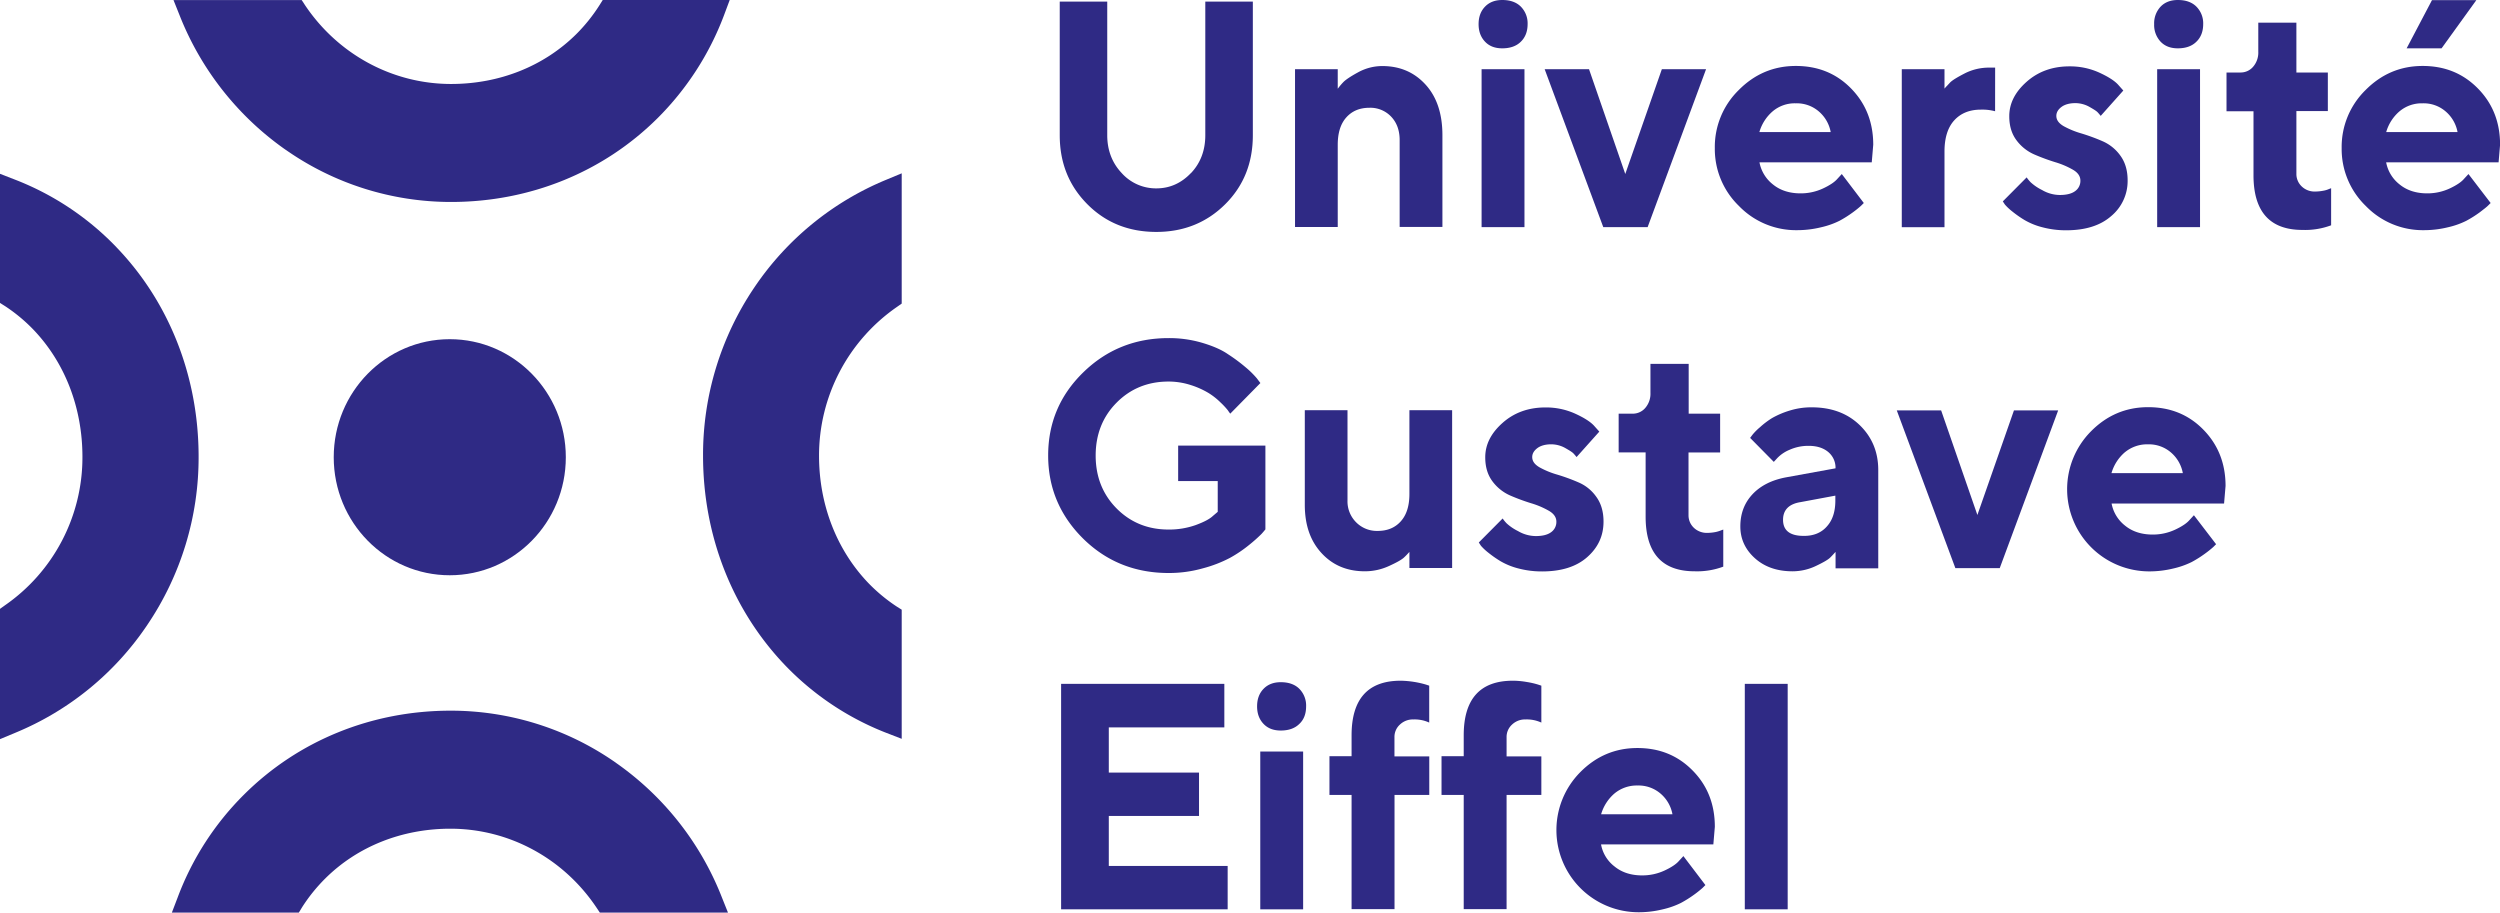 <?xml version="1.0" encoding="UTF-8"?>
<svg xmlns="http://www.w3.org/2000/svg" id="Calque_1" data-name="Calque 1" viewBox="0 0 1544.49 563.82">
  <defs>
    <style>.cls-1{fill:#2f2a85;}</style>
  </defs>
  <path class="cls-1" d="M380.55,471.26a177.76,177.76,0,0,0-102.17-32.21c-48.68,0-94,18.41-127.53,51.75a177,177,0,0,0-41,63.4l-3.68,9.62H184.6l2-3.28a103.73,103.73,0,0,1,14.22-17.69c20-19.94,47.56-30.88,77.42-30.88,36.1,0,69.85,18.2,90.3,48.78l2.05,3.07h79.16l-3.89-9.72a182.42,182.42,0,0,0-65.35-82.84"></path>
  <path class="cls-1" d="M71.9,152.69A174,174,0,0,0,9.51,111.07L0,107.38v79.77l3.17,2a102.68,102.68,0,0,1,17.39,14.42C40.19,224.07,50.93,252,50.93,282.27A111.2,111.2,0,0,1,3,374l-3,2.15v80.49l9.61-4A181.41,181.41,0,0,0,91,386.07a184.57,184.57,0,0,0,31.7-103.91c0-49.29-18-95.41-50.82-129.47"></path>
  <path class="cls-1" d="M176.52,92.55a177.75,177.75,0,0,0,102.17,32.22c48.68,0,94-18.41,127.53-51.75a178.52,178.52,0,0,0,41-63.41L450.81,0H372.37l-2.05,3.27A103.84,103.84,0,0,1,356.11,21c-20.05,19.94-47.56,30.88-77.42,30.88-36.1,0-69.85-18.2-90.31-48.78l-2-3.07H107.18l3.89,9.72a183.66,183.66,0,0,0,65.45,82.83"></path>
  <path class="cls-1" d="M554,189.71l3.07-2.15V107.08l-9.62,4a181.91,181.91,0,0,0-81.4,66.47,184.58,184.58,0,0,0-31.71,103.91c0,49.5,18.1,95.52,50.83,129.68a174.27,174.27,0,0,0,62.39,41.62l9.51,3.68V376.66l-3.17-2a103.16,103.16,0,0,1-17.39-14.42C516.88,339.74,506,311.82,506,281.55a111.63,111.63,0,0,1,48-91.84"></path>
  <path class="cls-1" d="M349.56,282.47c0,40.3-32.11,72.92-71.69,72.92s-71.69-32.62-71.69-72.92,32.11-72.92,71.69-72.92,71.69,32.73,71.69,72.92"></path>
  <path class="cls-1" d="M735.73,107c5.94-6.23,8.9-14.11,8.9-23.42V1H774V83.55c0,17-5.62,31.2-17,42.55s-25.57,17.18-42.65,17.18-31.3-5.73-42.65-17.18-17-25.57-17-42.55V1h29.35V83.55c0,9.21,3,17.08,8.89,23.32a28.38,28.38,0,0,0,21.48,9.51c8.18,0,15.34-3.17,21.27-9.41"></path>
  <path class="cls-1" d="M826.55,54.71a39.47,39.47,0,0,1,3.27-3.88Q832,48.52,839,44.69A31,31,0,0,1,854,40.81c10.94,0,19.84,3.88,26.79,11.55s10.33,18.1,10.33,31.19v56.66H864.7V86.52q0-8.89-5.22-14.42a17.67,17.67,0,0,0-13.4-5.52c-6,0-10.73,1.94-14.31,5.93s-5.32,9.61-5.32,17v50.72H800.06V42.75h26.39v12Z"></path>
  <path class="cls-1" d="M941.81,140.32H915.32V42.75h26.49ZM939.56,25.77c-2.76,2.76-6.65,4.09-11.46,4.09-4.5,0-8-1.33-10.63-4.09s-4-6.34-4-10.84,1.33-8.08,4-10.84S923.71,0,928.1,0c4.81,0,8.7,1.33,11.46,4.09a14.64,14.64,0,0,1,4.19,10.84c0,4.5-1.43,8.18-4.19,10.84"></path>
  <polygon class="cls-1" points="990.49 140.31 954.29 42.75 981.69 42.75 1004.09 107.49 1026.69 42.75 1054 42.75 1017.9 140.31 990.49 140.31"></polygon>
  <path class="cls-1" d="M1095.21,68.73a26.66,26.66,0,0,0-8.28,12.88H1131a22,22,0,0,0-7.36-12.78,20.81,20.81,0,0,0-14.22-5,21.06,21.06,0,0,0-14.22,4.91m-8.18,31.7a22.64,22.64,0,0,0,8.29,13.5c4.5,3.68,10.22,5.52,17.08,5.52a32.47,32.47,0,0,0,13.8-3c4.2-1.95,7.26-4,8.9-5.94l2.76-3,13.6,17.9-1.74,1.73a63.2,63.2,0,0,1-5.11,4.1,70.42,70.42,0,0,1-8.28,5.21,50.9,50.9,0,0,1-11.46,4,62.26,62.26,0,0,1-14.52,1.74,49,49,0,0,1-36-14.93,48.91,48.91,0,0,1-14.93-35.8,49.09,49.09,0,0,1,14.73-35.79c9.81-9.92,21.58-14.93,35.28-14.93s25.06,4.6,34.16,13.9,13.7,20.87,13.7,34.78l-.92,10.84H1087Z"></path>
  <path class="cls-1" d="M1232.56,68.73a30.42,30.42,0,0,0-8.79-1c-7,0-12.48,2.25-16.47,6.65s-6,10.84-6,19.23v46.74h-26.39V42.75h26.39v12c.72-.92,1.84-2,3.27-3.57s4.5-3.38,9.21-5.83a33,33,0,0,1,14.93-3.58h3.88Z"></path>
  <path class="cls-1" d="M1297.81,71.59c-.41-.51-1-1.23-1.84-2.15s-2.66-2-5.42-3.58a18,18,0,0,0-8.38-2.15c-3.58,0-6.55.82-8.6,2.36s-3.17,3.37-3.17,5.52c0,2.56,1.54,4.6,4.5,6.34a52.72,52.72,0,0,0,10.95,4.5,119.23,119.23,0,0,1,13.09,4.81,26.46,26.46,0,0,1,11,8.89c3,4.1,4.5,9.21,4.5,15.34a28.16,28.16,0,0,1-10.12,22c-6.75,5.93-16.06,8.8-27.92,8.8a56.19,56.19,0,0,1-14.52-1.84,42.6,42.6,0,0,1-11.15-4.5,67,67,0,0,1-7.47-5.22,33.44,33.44,0,0,1-4.6-4.29l-1.33-2,14.73-14.83a23.16,23.16,0,0,0,2.45,3,29.81,29.81,0,0,0,7.06,4.8,21.94,21.94,0,0,0,11,3.07q6.3,0,9.52-2.45a7.71,7.71,0,0,0,3.17-6.45c0-2.65-1.54-4.9-4.5-6.64a51.19,51.19,0,0,0-11-4.71,124.7,124.7,0,0,1-13-4.8,27.29,27.29,0,0,1-10.94-8.7c-3-4-4.5-8.89-4.5-14.93,0-7.87,3.58-14.93,10.74-21.27s16-9.51,26.38-9.51a43.59,43.59,0,0,1,18.31,3.78c5.62,2.56,9.41,5,11.66,7.37l3.37,3.78Z"></path>
  <path class="cls-1" d="M1359.17,140.32h-26.48V42.75h26.48Zm-2.25-114.55c-2.76,2.76-6.64,4.09-11.45,4.09-4.5,0-8-1.33-10.64-4.09a15,15,0,0,1-4-10.84,15,15,0,0,1,4-10.84c2.66-2.76,6.24-4.09,10.64-4.09,4.81,0,8.69,1.33,11.45,4.09a14.61,14.61,0,0,1,4.2,10.84c0,4.5-1.43,8.18-4.2,10.84"></path>
  <path class="cls-1" d="M1395.17,14h23.53V44.79h19.43V68.62H1418.7v38.76a10.59,10.59,0,0,0,3.27,7.78,11.45,11.45,0,0,0,8.39,3.17,27.54,27.54,0,0,0,5-.51,14.57,14.57,0,0,0,3.68-1.13l1.12-.41v22.91a46,46,0,0,1-17.69,2.86q-30.23,0-30.27-33.75V68.73h-16.67V44.79h8.79a10.08,10.08,0,0,0,7.67-3.57,13.37,13.37,0,0,0,3.17-9.31V14Z"></path>
  <path class="cls-1" d="M1502.46.1h27.4l-21.47,29.76h-21.58Zm-20,68.63a26.52,26.52,0,0,0-8.28,12.88h44.08a22,22,0,0,0-7.37-12.78,20.79,20.79,0,0,0-14.21-5,21.24,21.24,0,0,0-14.22,4.91m-8.28,31.7a22.57,22.57,0,0,0,8.28,13.5c4.5,3.68,10.23,5.52,17.08,5.52a32.55,32.55,0,0,0,13.81-3c4.19-1.95,7.26-4,8.89-5.94l2.77-3,13.7,17.9-1.74,1.73c-.82.82-2.56,2.15-5.11,4.1a69.72,69.72,0,0,1-8.29,5.21,50.8,50.8,0,0,1-11.45,4,62.32,62.32,0,0,1-14.52,1.74,49,49,0,0,1-36-14.93,48.91,48.91,0,0,1-14.93-35.8,49.08,49.08,0,0,1,14.72-35.79c9.82-9.92,21.58-14.93,35.29-14.93s25,4.6,34.15,13.9,13.71,20.87,13.71,34.78l-.92,10.84h-69.44Z"></path>
  <path class="cls-1" d="M781.76,275.41v51.65c-.52.61-1.33,1.64-2.46,2.86a95.14,95.14,0,0,1-7.36,6.55,80.5,80.5,0,0,1-12.07,8.18,78.88,78.88,0,0,1-16.67,6.44A76.92,76.92,0,0,1,722,354q-31.29,0-52.87-21.27c-14.32-14.22-21.58-31.3-21.58-51.34s7.16-37.13,21.58-51.24,32-21.27,52.87-21.27a72,72,0,0,1,20.56,2.86c6.54,1.94,11.86,4.19,15.95,7a103.73,103.73,0,0,1,11.05,8.19,55,55,0,0,1,6.95,6.85l2.15,2.86-18.62,18.92c-.4-.51-.92-1.23-1.53-2.15a48.77,48.77,0,0,0-4.5-4.8,41.74,41.74,0,0,0-7.57-5.93,51.92,51.92,0,0,0-10.84-4.81,44.67,44.67,0,0,0-13.7-2.15c-12.79,0-23.52,4.4-32.12,13.09s-12.88,19.64-12.88,32.63,4.29,23.93,12.88,32.62,19.33,13.09,32.12,13.09a48.92,48.92,0,0,0,16.77-2.76c5-1.84,8.59-3.68,10.64-5.63l3-2.55V297.2H727.86V275.31h53.9Z"></path>
  <path class="cls-1" d="M870.63,341.07c-.82.92-1.84,2.05-3.27,3.38s-4.5,3.07-9.21,5.21a35.63,35.63,0,0,1-14.93,3.28c-10.94,0-19.84-3.69-26.79-11.25S806.1,324.3,806.1,311.82V253.43h26.38v55.73a18.27,18.27,0,0,0,5.32,13.5A18,18,0,0,0,851.09,328c6,0,10.74-1.94,14.32-5.93s5.32-9.61,5.32-16.87V253.43h26.39v97.46H870.73v-9.82Z"></path>
  <path class="cls-1" d="M974,282.37c-.4-.51-1-1.23-1.84-2.15s-2.66-2-5.42-3.58a18,18,0,0,0-8.38-2.15c-3.58,0-6.55.82-8.59,2.36s-3.17,3.37-3.17,5.52c0,2.56,1.53,4.6,4.5,6.34a52.39,52.39,0,0,0,10.94,4.5A119.23,119.23,0,0,1,975.15,298a25.71,25.71,0,0,1,11,8.89c3,4.09,4.5,9.21,4.5,15.34,0,8.8-3.37,16.06-10.12,22s-16.06,8.8-27.92,8.8a56.25,56.25,0,0,1-14.52-1.84A42.75,42.75,0,0,1,927,346.7a68,68,0,0,1-7.47-5.22,34,34,0,0,1-4.6-4.29l-1.33-2.05,14.73-14.83a23.16,23.16,0,0,0,2.45,3,29.81,29.81,0,0,0,7.06,4.8,22,22,0,0,0,11,3.07q6.28,0,9.51-2.45a7.71,7.71,0,0,0,3.17-6.45c0-2.65-1.54-4.9-4.5-6.64a51.19,51.19,0,0,0-11-4.71,124.7,124.7,0,0,1-13-4.8,27.38,27.38,0,0,1-10.94-8.7c-3-4-4.5-8.89-4.5-14.93,0-7.87,3.58-14.93,10.74-21.27s16-9.51,26.39-9.51a43.54,43.54,0,0,1,18.3,3.78c5.63,2.56,9.41,5,11.66,7.37l3.38,3.78Z"></path>
  <path class="cls-1" d="M1019.74,224.79h23.52v30.78h19.43v23.94h-19.53v38.76a10.58,10.58,0,0,0,3.27,7.77,11.57,11.57,0,0,0,8.39,3.17,27.45,27.45,0,0,0,5-.51,20.09,20.09,0,0,0,3.68-1.13l1.13-.41v22.91a46.26,46.26,0,0,1-17.7,2.87c-20.14,0-30.27-11.25-30.27-33.75V279.51H1000V255.57h8.8a10.09,10.09,0,0,0,7.67-3.58,13.37,13.37,0,0,0,3.17-9.3v-17.9Z"></path>
  <path class="cls-1" d="M1128.55,325.32c3.58-3.88,5.32-9.2,5.32-16.05V306.2l-21.47,4c-7.16,1.12-10.84,4.8-10.84,10.94,0,6.54,4.19,9.92,12.68,9.92,6,.1,10.84-1.84,14.31-5.73m5.32,15.75c-.82.92-1.84,2.05-3.17,3.38s-4.4,3.07-8.89,5.21a33.67,33.67,0,0,1-14.32,3.28c-9.51,0-17.29-2.66-23.32-8.08s-9-12-9-19.64c0-8,2.56-14.62,7.57-19.94s12-8.8,20.86-10.43l30.38-5.53a12.63,12.63,0,0,0-4.4-10c-3-2.56-7.06-3.89-12.17-3.89a28.27,28.27,0,0,0-11.87,2.46A22.38,22.38,0,0,0,1098,283l-2.15,2.35-14.63-14.82c.41-.52.92-1.23,1.54-2.05a35.22,35.22,0,0,1,4.5-4.5,50.71,50.71,0,0,1,7.57-5.73,53.17,53.17,0,0,1,10.84-4.6,44.56,44.56,0,0,1,13.7-2c12.07,0,22,3.68,29.56,11s11.45,16.57,11.45,27.72v60.74H1134v-10Z"></path>
  <polygon class="cls-1" points="1208.02 350.99 1171.82 253.53 1199.22 253.53 1221.62 318.16 1244.22 253.53 1271.53 253.53 1235.43 350.99 1208.02 350.99"></polygon>
  <path class="cls-1" d="M1312.74,279.4a26.74,26.74,0,0,0-8.28,12.89h44.08a22,22,0,0,0-7.36-12.78,20.84,20.84,0,0,0-14.22-5,21.47,21.47,0,0,0-14.22,4.91m-8.18,31.81a22.64,22.64,0,0,0,8.29,13.5c4.5,3.68,10.22,5.52,17.08,5.52a32.47,32.47,0,0,0,13.8-3c4.2-1.95,7.26-4,8.9-5.94l2.76-3,13.7,17.9-1.73,1.73a64.14,64.14,0,0,1-5.12,4.09,69.22,69.22,0,0,1-8.28,5.22,51.4,51.4,0,0,1-11.46,4A62.26,62.26,0,0,1,1328,353a50.76,50.76,0,0,1-36.2-86.52c9.82-9.92,21.58-14.93,35.28-14.93s25.06,4.6,34.16,13.9,13.7,20.87,13.7,34.78l-.92,10.84h-69.44Z"></path>
  <polygon class="cls-1" points="655.55 422.48 655.55 561.77 758.44 561.77 758.44 534.98 685.01 534.98 685.01 504.09 740.75 504.09 740.75 477.3 685.01 477.3 685.01 449.38 756.39 449.38 756.39 422.48 655.55 422.48"></polygon>
  <path class="cls-1" d="M805.07,561.77H778.59V464.31h26.48Zm-2.35-114.54c-2.76,2.76-6.65,4.09-11.45,4.09-4.5,0-8-1.33-10.64-4.09s-4-6.34-4-10.84,1.33-8.08,4-10.84,6.24-4.09,10.64-4.09c4.8,0,8.69,1.33,11.45,4.09a14.64,14.64,0,0,1,4.19,10.84c0,4.5-1.33,8.18-4.19,10.84"></path>
  <path class="cls-1" d="M883,491.1H861.53v70.57H835V491.1H821.33V467.17H835V454.29q0-33.75,30.37-33.75a59.6,59.6,0,0,1,15.45,2.35l2.14.71v22.81a21.36,21.36,0,0,0-9.71-1.94,11.57,11.57,0,0,0-8.39,3.17,10.24,10.24,0,0,0-3.37,7.67v12H883Z"></path>
  <path class="cls-1" d="M952.24,491.1H930.76v70.57H904.28V491.1H890.57V467.17h13.71V454.29q0-33.75,30.37-33.75a51,51,0,0,1,8.69.81,50.32,50.32,0,0,1,6.75,1.54l2.15.71v22.81a21.38,21.38,0,0,0-9.72-1.94,11.56,11.56,0,0,0-8.38,3.17,10.25,10.25,0,0,0-3.38,7.67v12h21.48Z"></path>
  <path class="cls-1" d="M997.44,490.18a26.74,26.74,0,0,0-8.28,12.89h44.08a22,22,0,0,0-7.36-12.79,20.88,20.88,0,0,0-14.22-5,21.49,21.49,0,0,0-14.22,4.91m-8.28,31.71a22.07,22.07,0,0,0,8.28,13.39c4.5,3.69,10.23,5.53,17.08,5.53a32.52,32.52,0,0,0,13.81-3c4.19-1.94,7.26-4,8.9-5.93l2.76-3,13.6,17.9-1.74,1.74a63.39,63.39,0,0,1-5.11,4.09,71.11,71.11,0,0,1-8.29,5.22,50.84,50.84,0,0,1-11.45,4,61.73,61.73,0,0,1-14.52,1.74,50.77,50.77,0,0,1-36.21-86.52c9.82-9.92,21.58-14.93,35.29-14.93s25,4.6,34.16,13.91,13.7,20.86,13.7,34.77l-.92,10.84H989.16Z"></path>
  <rect class="cls-1" x="1077.93" y="422.48" width="26.49" height="139.29"></rect>
</svg>
